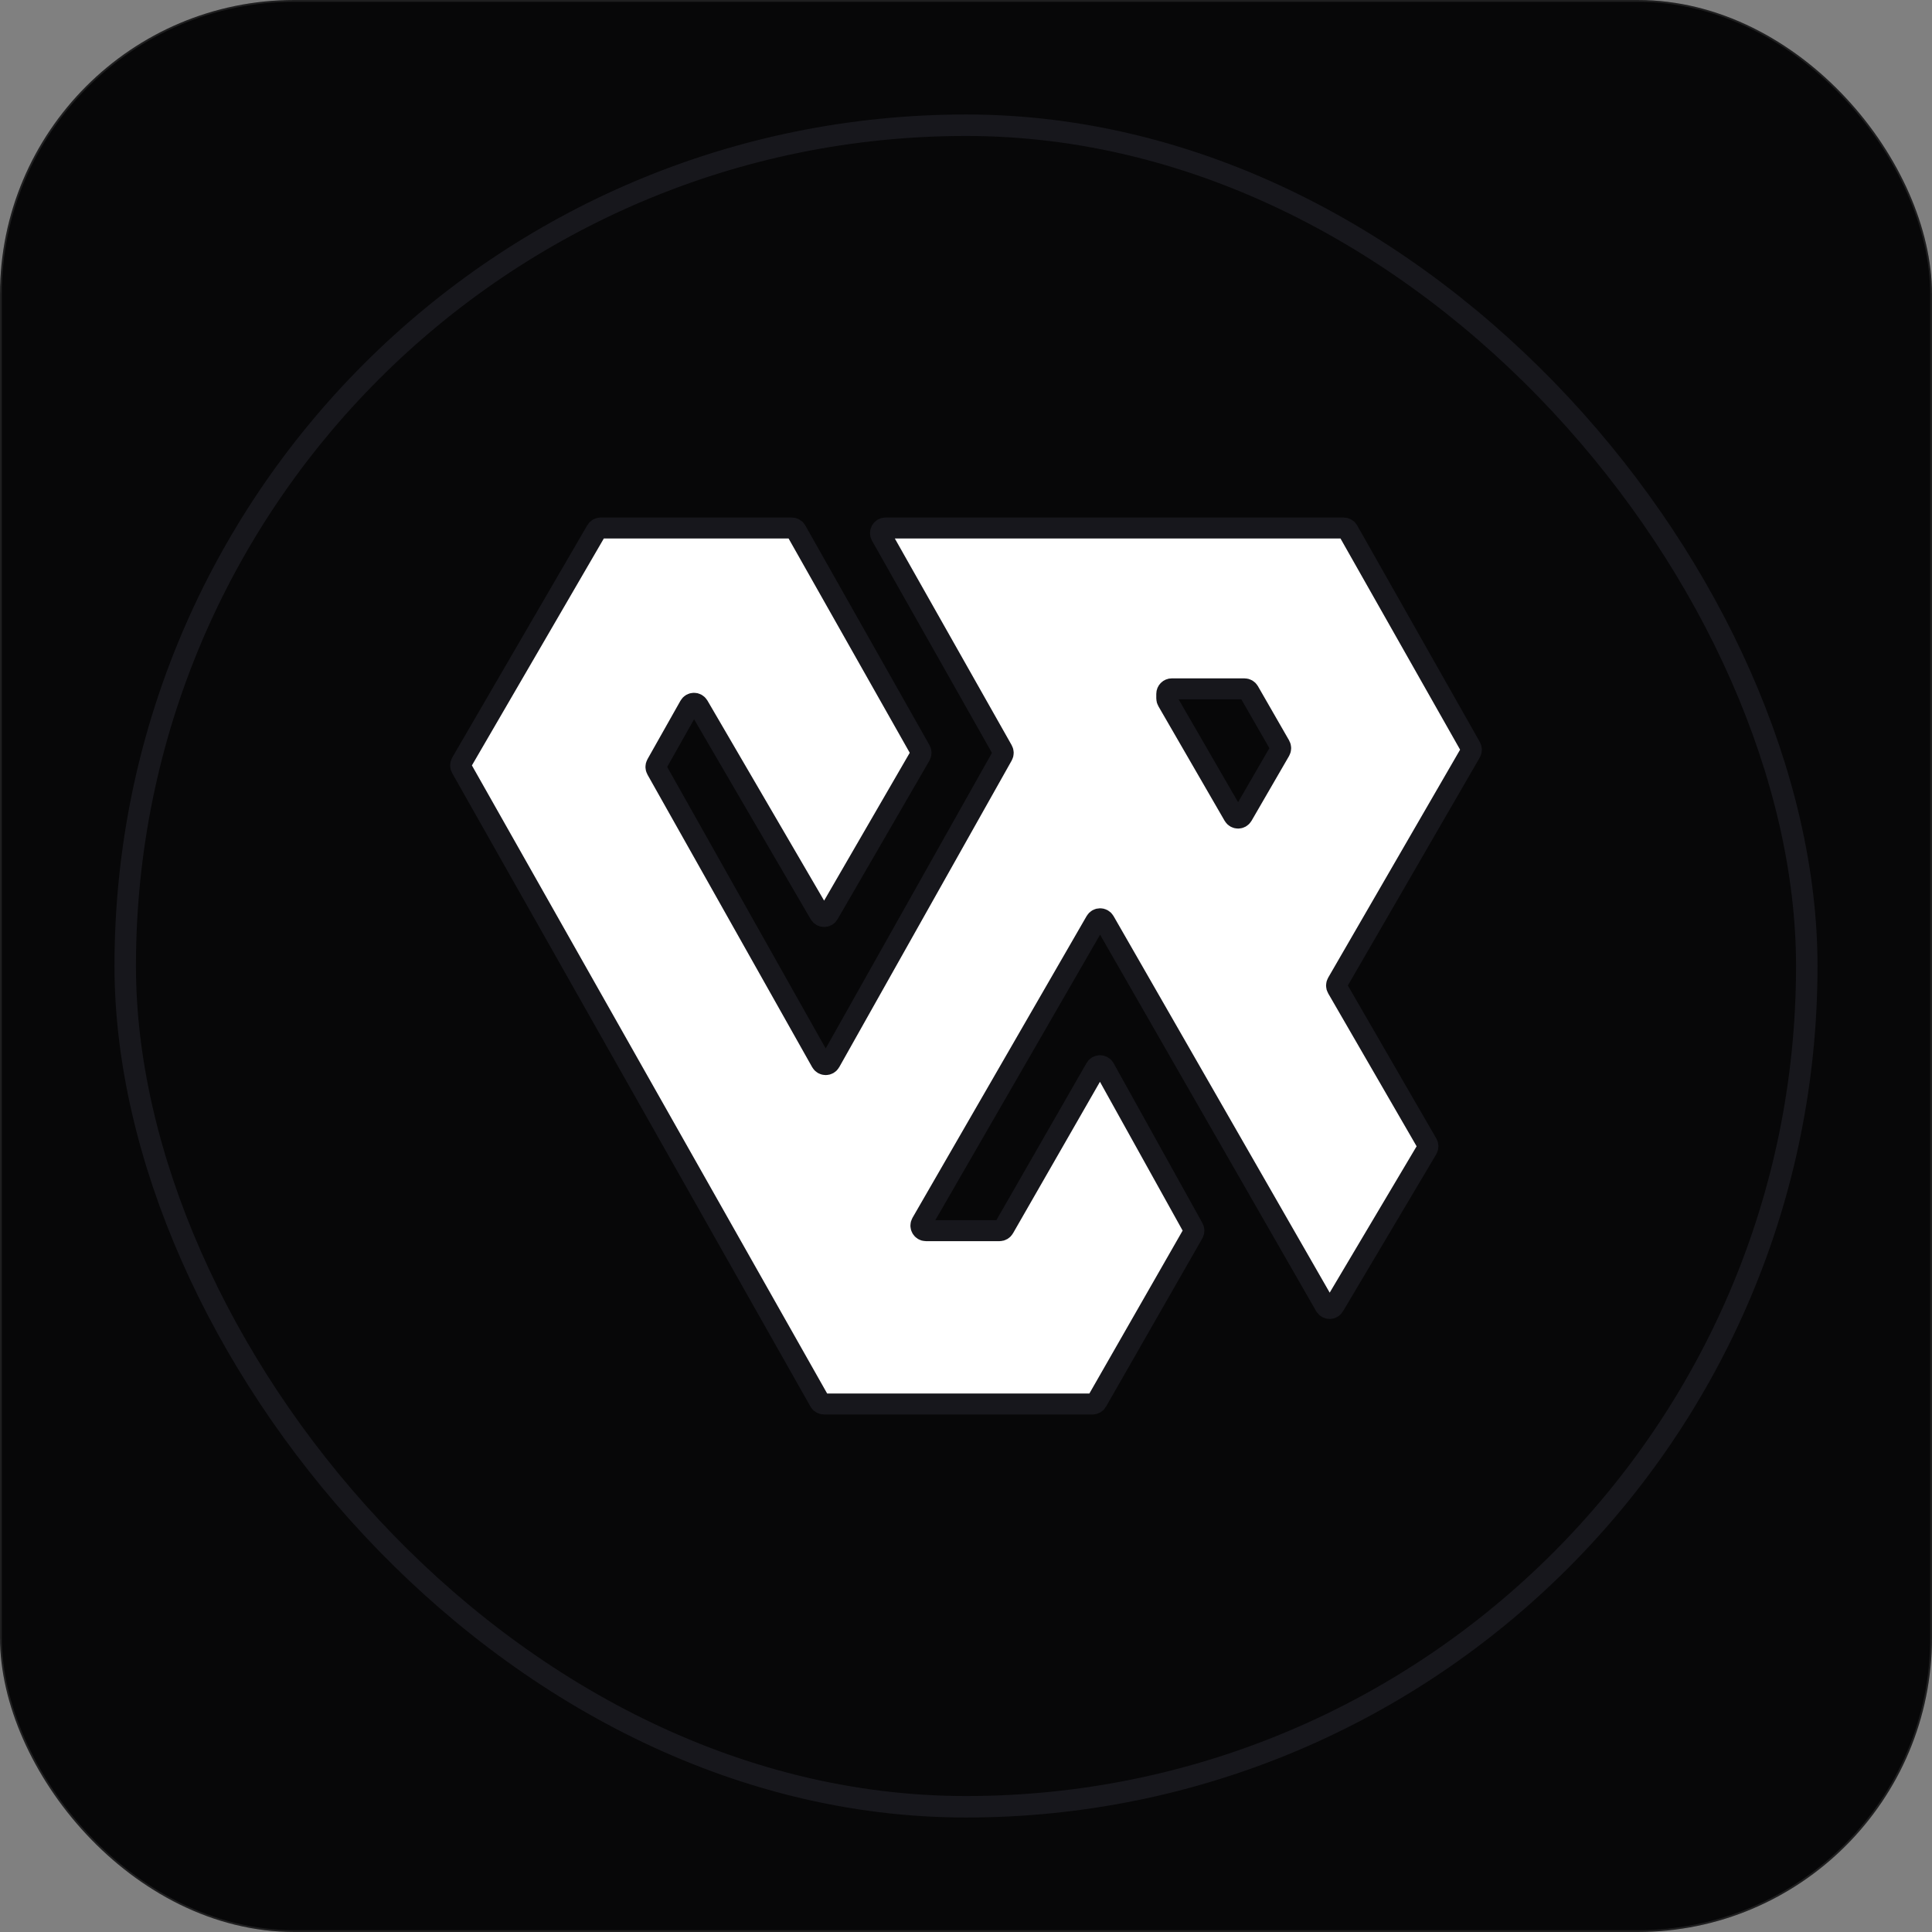 <svg width="512" height="512" viewBox="0 0 512 512" fill="none" xmlns="http://www.w3.org/2000/svg">
<rect x="0" y="0" width="512" height="512" fill="#808080" stroke="none"/>
<rect width="512" height="512" rx="78.019" fill="#070708"/>
<rect x="0.237" y="0.237" width="511.526" height="511.526" rx="77.782" stroke="white" stroke-opacity="0.1" stroke-width="0.474"/>
<rect x="33.185" y="33.185" width="445.63" height="445.63" rx="222.815" fill="#070708"/>
<rect x="33.185" y="33.185" width="445.63" height="445.63" rx="222.815" stroke="#17171C" stroke-width="5.689"/>
<path fill-rule="evenodd" clip-rule="evenodd" d="M289.531 372.076C290.01 372.076 290.452 371.819 290.691 371.402L316.22 326.804C316.455 326.393 316.458 325.889 316.229 325.476L292.688 283.106C292.181 282.194 290.878 282.185 290.359 283.09L266.041 325.469C265.802 325.886 265.36 326.142 264.881 326.142H245.383C244.351 326.142 243.707 325.018 244.225 324.121L290.376 244.149C290.893 243.254 292.18 243.256 292.694 244.152L351.202 346.088C351.713 346.978 352.988 346.988 353.511 346.106L378.232 304.477C378.481 304.057 378.484 303.534 378.24 303.111L354.377 261.849C354.135 261.431 354.135 260.915 354.377 260.496L389.752 199.356C389.992 198.941 389.995 198.43 389.759 198.013L357.247 140.604C357.009 140.184 356.564 139.924 356.083 139.924H234.677C233.65 139.924 233.006 141.038 233.513 141.935L265.69 198.851C265.923 199.262 265.924 199.766 265.692 200.178L219.983 281.448C219.471 282.359 218.166 282.359 217.653 281.448L173.999 203.902C173.768 203.49 173.768 202.987 174 202.575L182.752 187.061C183.26 186.159 184.55 186.15 185.071 187.044L217.249 242.219C217.767 243.107 219.045 243.105 219.561 242.215L243.903 200.183C244.143 199.769 244.146 199.258 243.91 198.841L210.987 140.605C210.749 140.184 210.304 139.924 209.823 139.924H159.193C158.717 139.924 158.277 140.178 158.037 140.591L122.249 202.155C122.008 202.569 122.005 203.081 122.241 203.499L217.201 371.395C217.439 371.816 217.883 372.076 218.365 372.076H289.531ZM329.261 216.136C328.744 217.028 327.462 217.028 326.946 216.135L309.385 185.758C309.266 185.552 309.204 185.319 309.204 185.082V183.893C309.204 183.15 309.803 182.548 310.543 182.548H329.795C330.273 182.548 330.715 182.804 330.954 183.22L339.218 197.597C339.458 198.015 339.457 198.53 339.215 198.947L329.261 216.136Z" fill="white" stroke="#17171C" stroke-width="5.554"/>
</svg>
